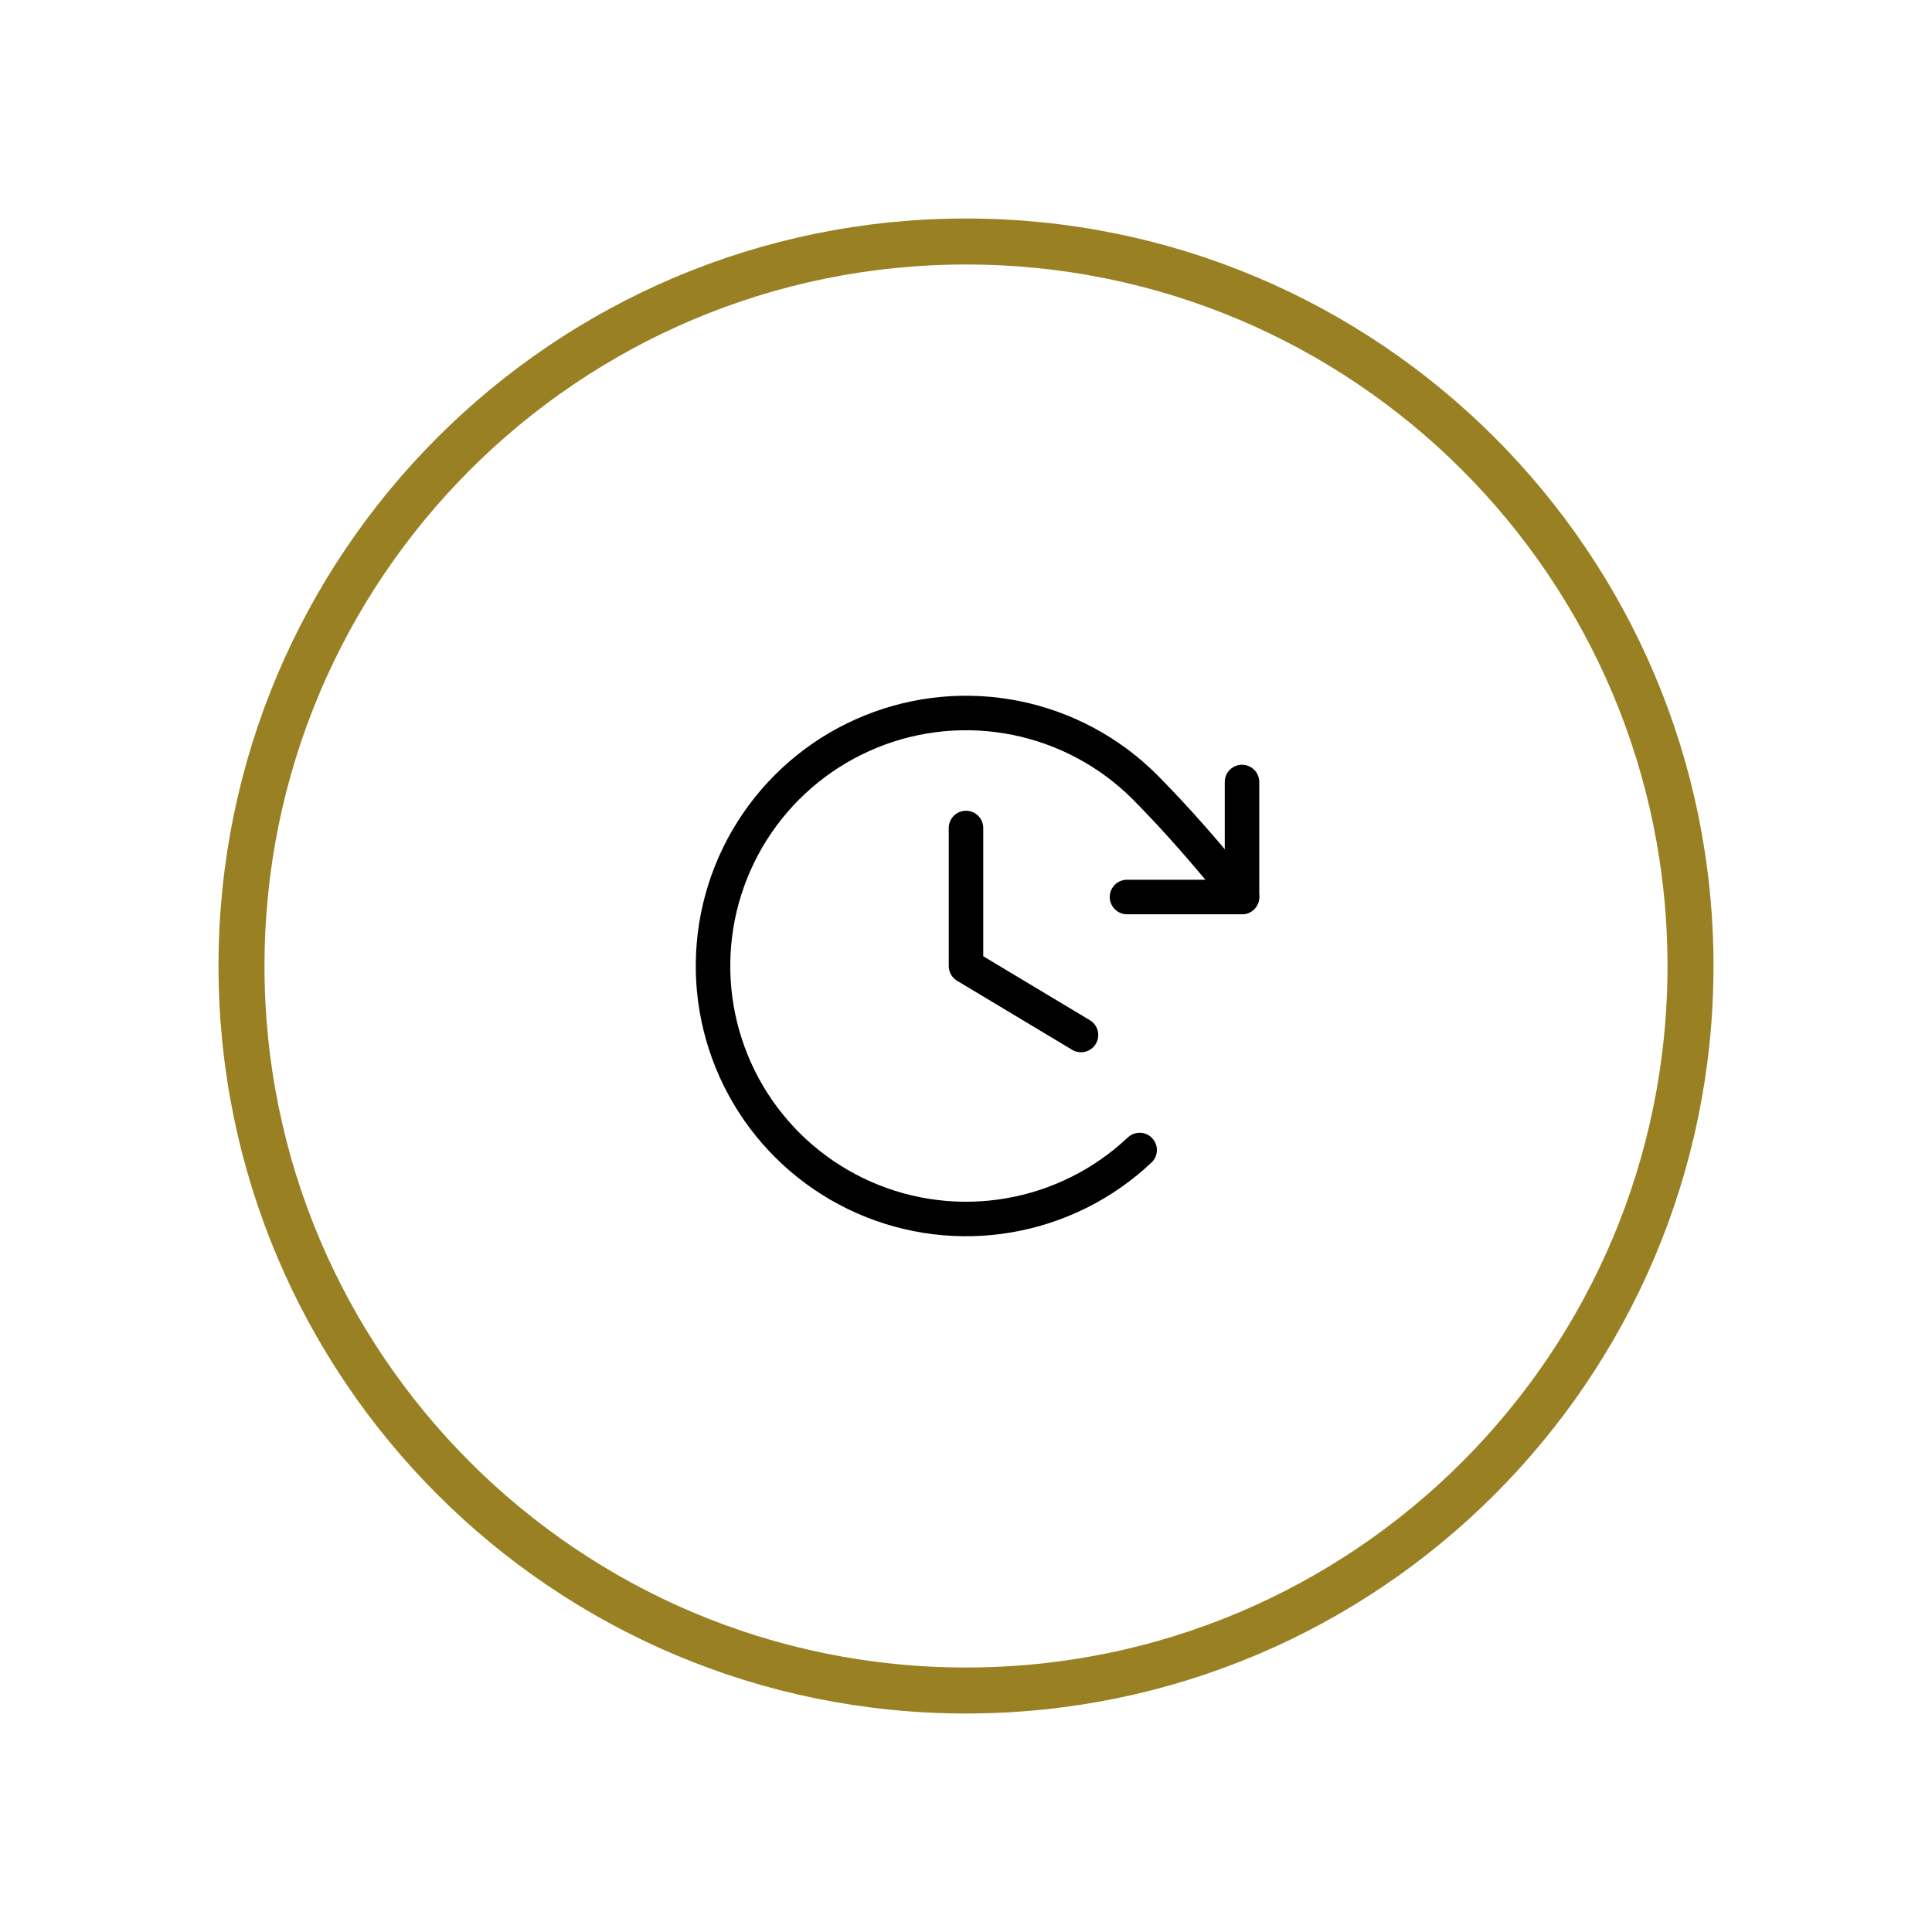 <svg width="84" height="84" viewBox="0 0 84 84" fill="none" xmlns="http://www.w3.org/2000/svg">
<path d="M42 73.5C59.397 73.5 73.5 59.397 73.5 42C73.5 24.603 59.397 10.5 42 10.5C24.603 10.5 10.5 24.603 10.5 42C10.5 59.397 24.603 73.5 42 73.5Z" stroke="#998123" stroke-width="2" stroke-linecap="round" stroke-linejoin="round"/>
<g clip-path="url(#clip0_18_373)">
<path d="M42 36V42L47 45" stroke="black" stroke-width="1.5" stroke-linecap="round" stroke-linejoin="round"/>
<path d="M49 39H54V34" stroke="black" stroke-width="1.5" stroke-linecap="round" stroke-linejoin="round"/>
<path d="M49.55 50C47.977 51.484 46.002 52.471 43.872 52.839C41.742 53.207 39.55 52.939 37.571 52.068C35.592 51.198 33.913 49.763 32.745 47.944C31.577 46.125 30.97 44.002 31.002 41.84C31.033 39.678 31.701 37.574 32.921 35.789C34.142 34.005 35.861 32.62 37.865 31.807C39.868 30.994 42.066 30.789 44.185 31.219C46.304 31.648 48.25 32.693 49.779 34.221C51.25 35.711 52.465 37.116 54 39" stroke="black" stroke-width="1.5" stroke-linecap="round" stroke-linejoin="round"/>
</g>
<defs>
<clipPath id="clip0_18_373">
<rect width="32" height="32" fill="white" transform="translate(26 26)"/>
</clipPath>
</defs>
</svg>
